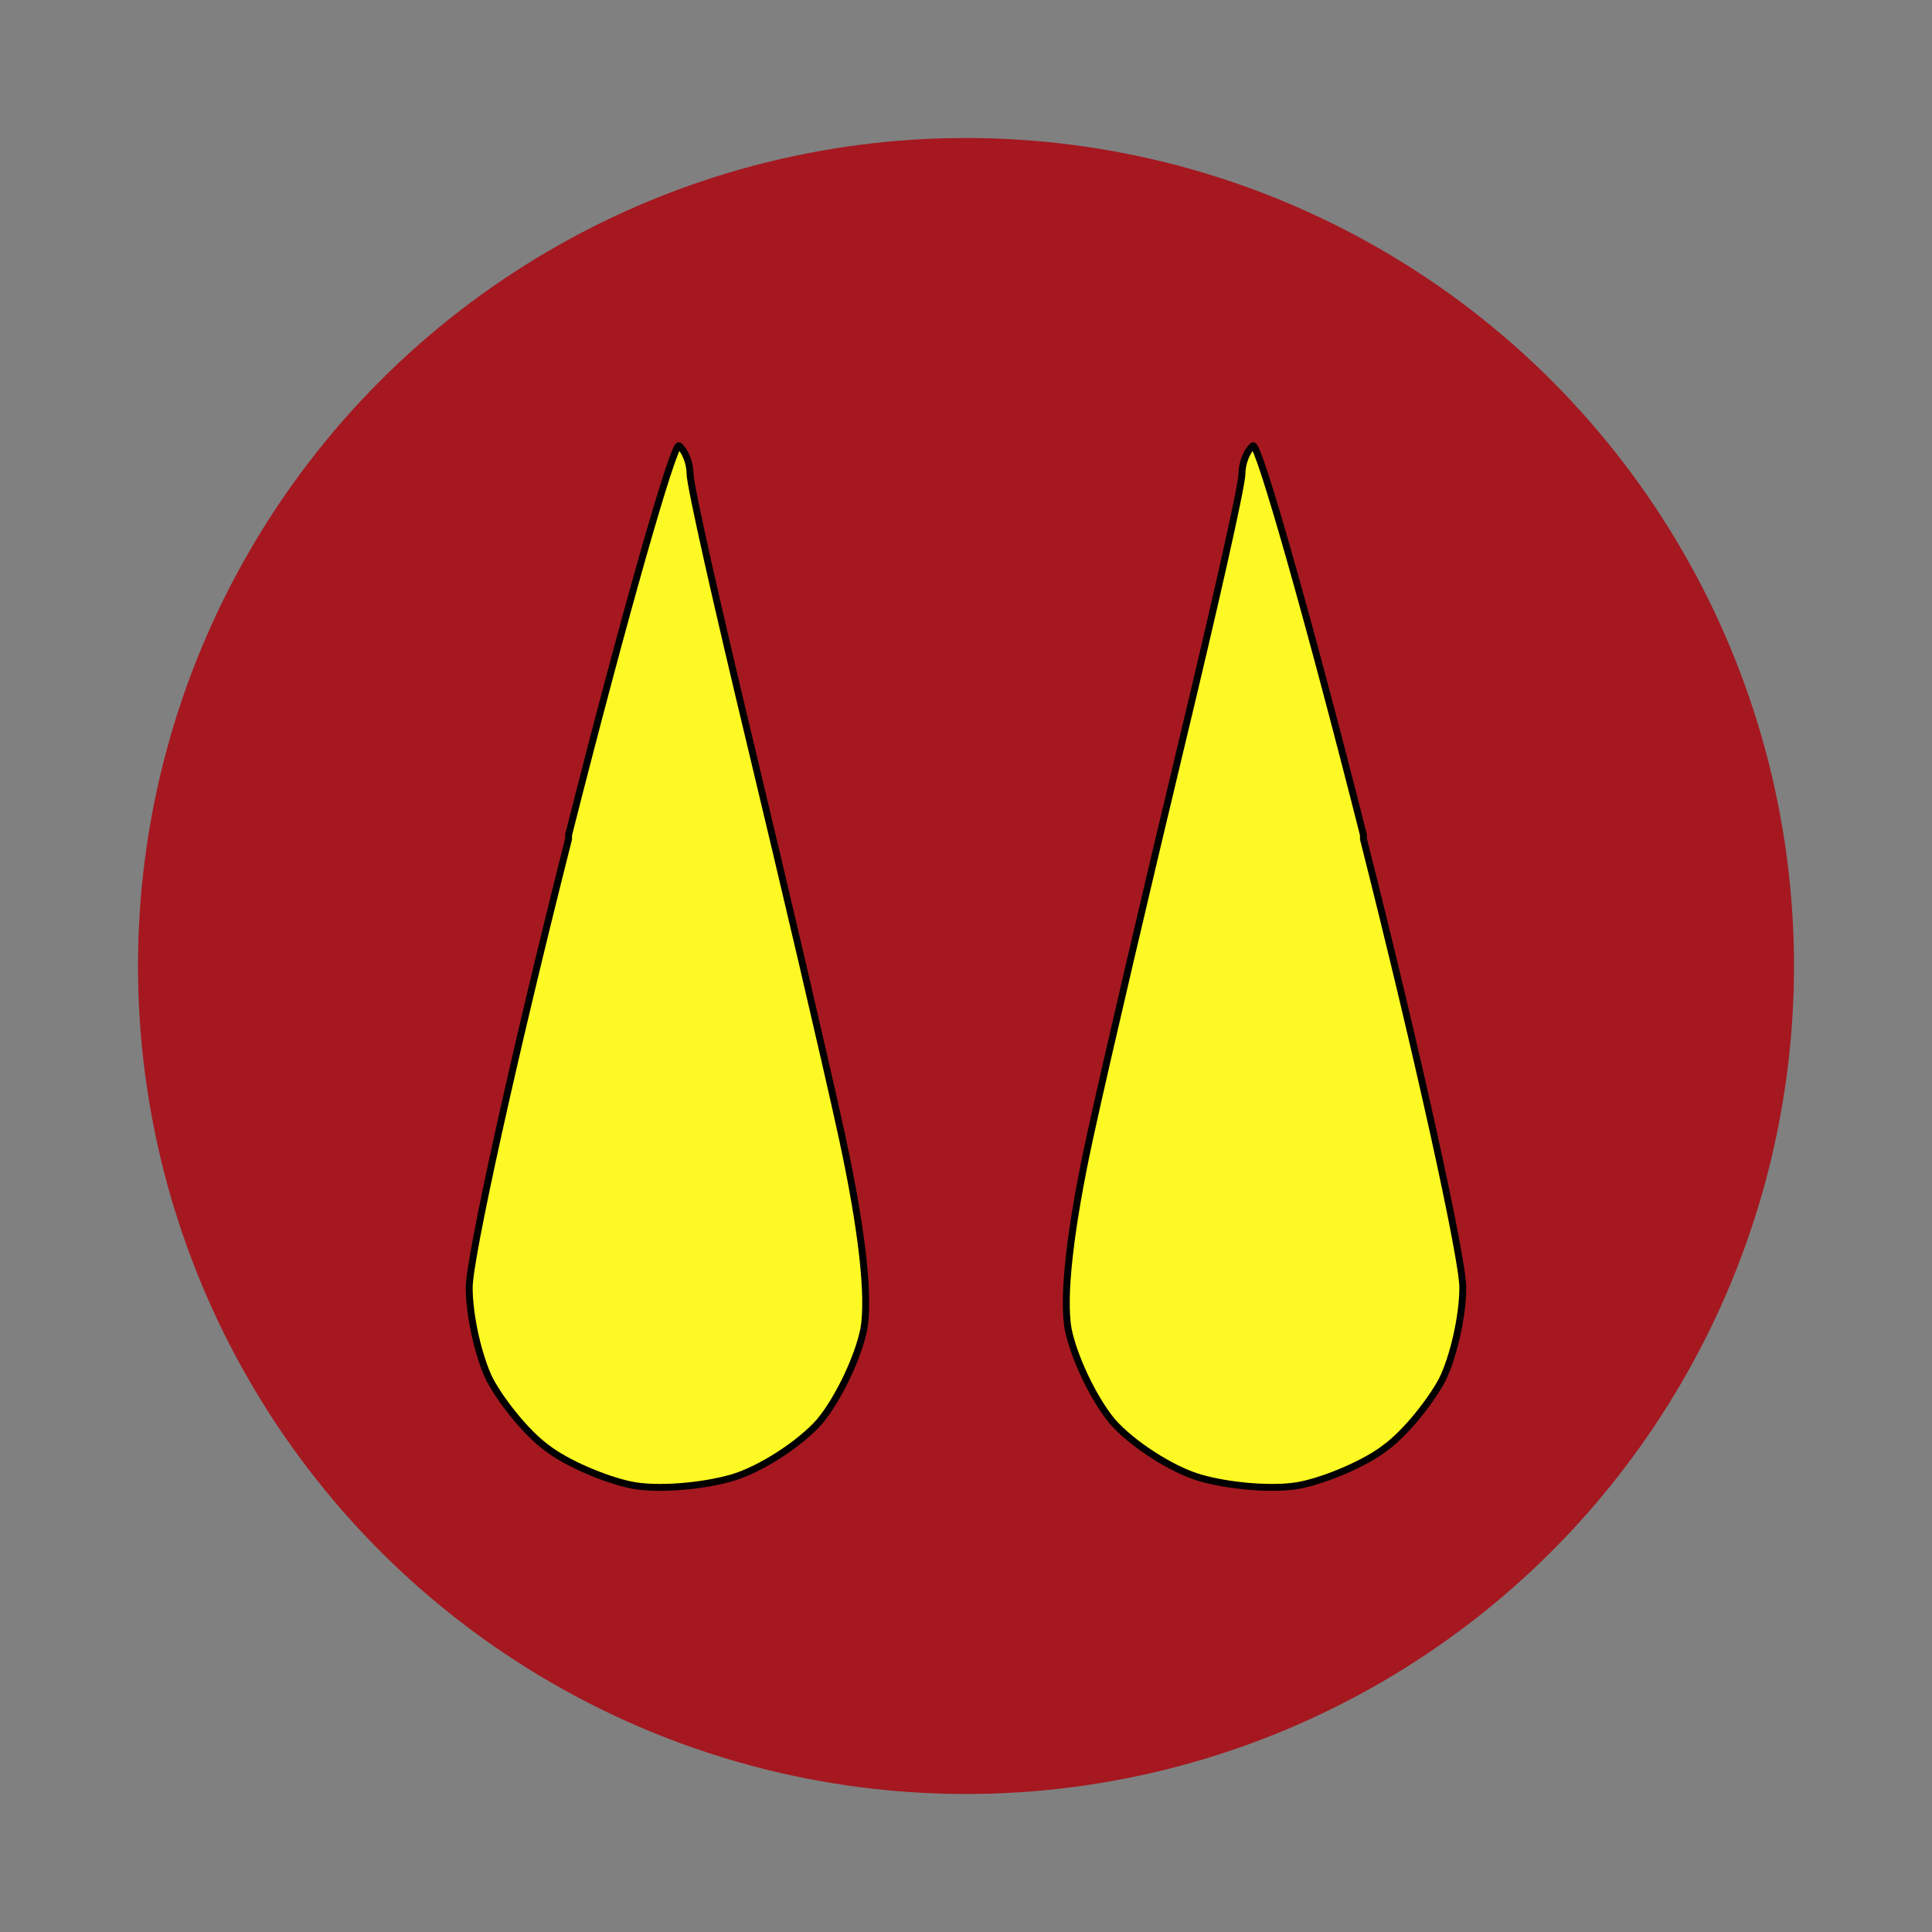 <svg version="1.0" width="140pt" height="140pt" viewBox="0 0 140 140" preserveAspectRatio="xMidYMid meet" id="svg16"
    xmlns="http://www.w3.org/2000/svg" xmlns:svg="http://www.w3.org/2000/svg">
    <rect x="0" y="0" width="140" height="140" fill="#808080" stroke="none"/>
    <g transform="translate(0,140) scale(0.1,-0.1)" stroke="none" id="g14">
        <circle cx="700" cy="700" r="600" fill="#A51820" />
        <path fill="#fdf924" stroke="#000000" stroke-width="5"
            d="M412 792 c-40 -158 -72 -304 -72 -325 0 -21 7 -51 15 -67 8 -15 26 -38 41 -49 14 -11 42 -23 61 -27 19 -4 52 -1 73 5 21 6 50 25 64 41 14 17 28 47 32 67 4 23 -1 71 -16 140 -12 55 -42 183 -66 283 -24 100 -44 188 -44 197 0 8 -4 17 -8 20 -4 2 -40 -124 -80 -282z"
            id="path8" />
        <path fill="#fdf924" stroke="#000000" stroke-width="5"
            d="M988 792 c40 -158 72 -304 72 -325 0 -21 -7 -51 -15 -67 -8 -15 -26 -38 -41 -49 -14 -11 -42 -23 -61 -27 -19 -4 -52 -1 -73 5 -21 6 -50 25 -64 41 -14 17 -28 47 -32 67 -4 23 1 71 16 140 12 55 42 183 66 283 24 100 44 188 44 197 0 8 4 17 8 20 4 2 40 -124 80 -282z"
            id="path12-fixed" />
    </g>
</svg>
